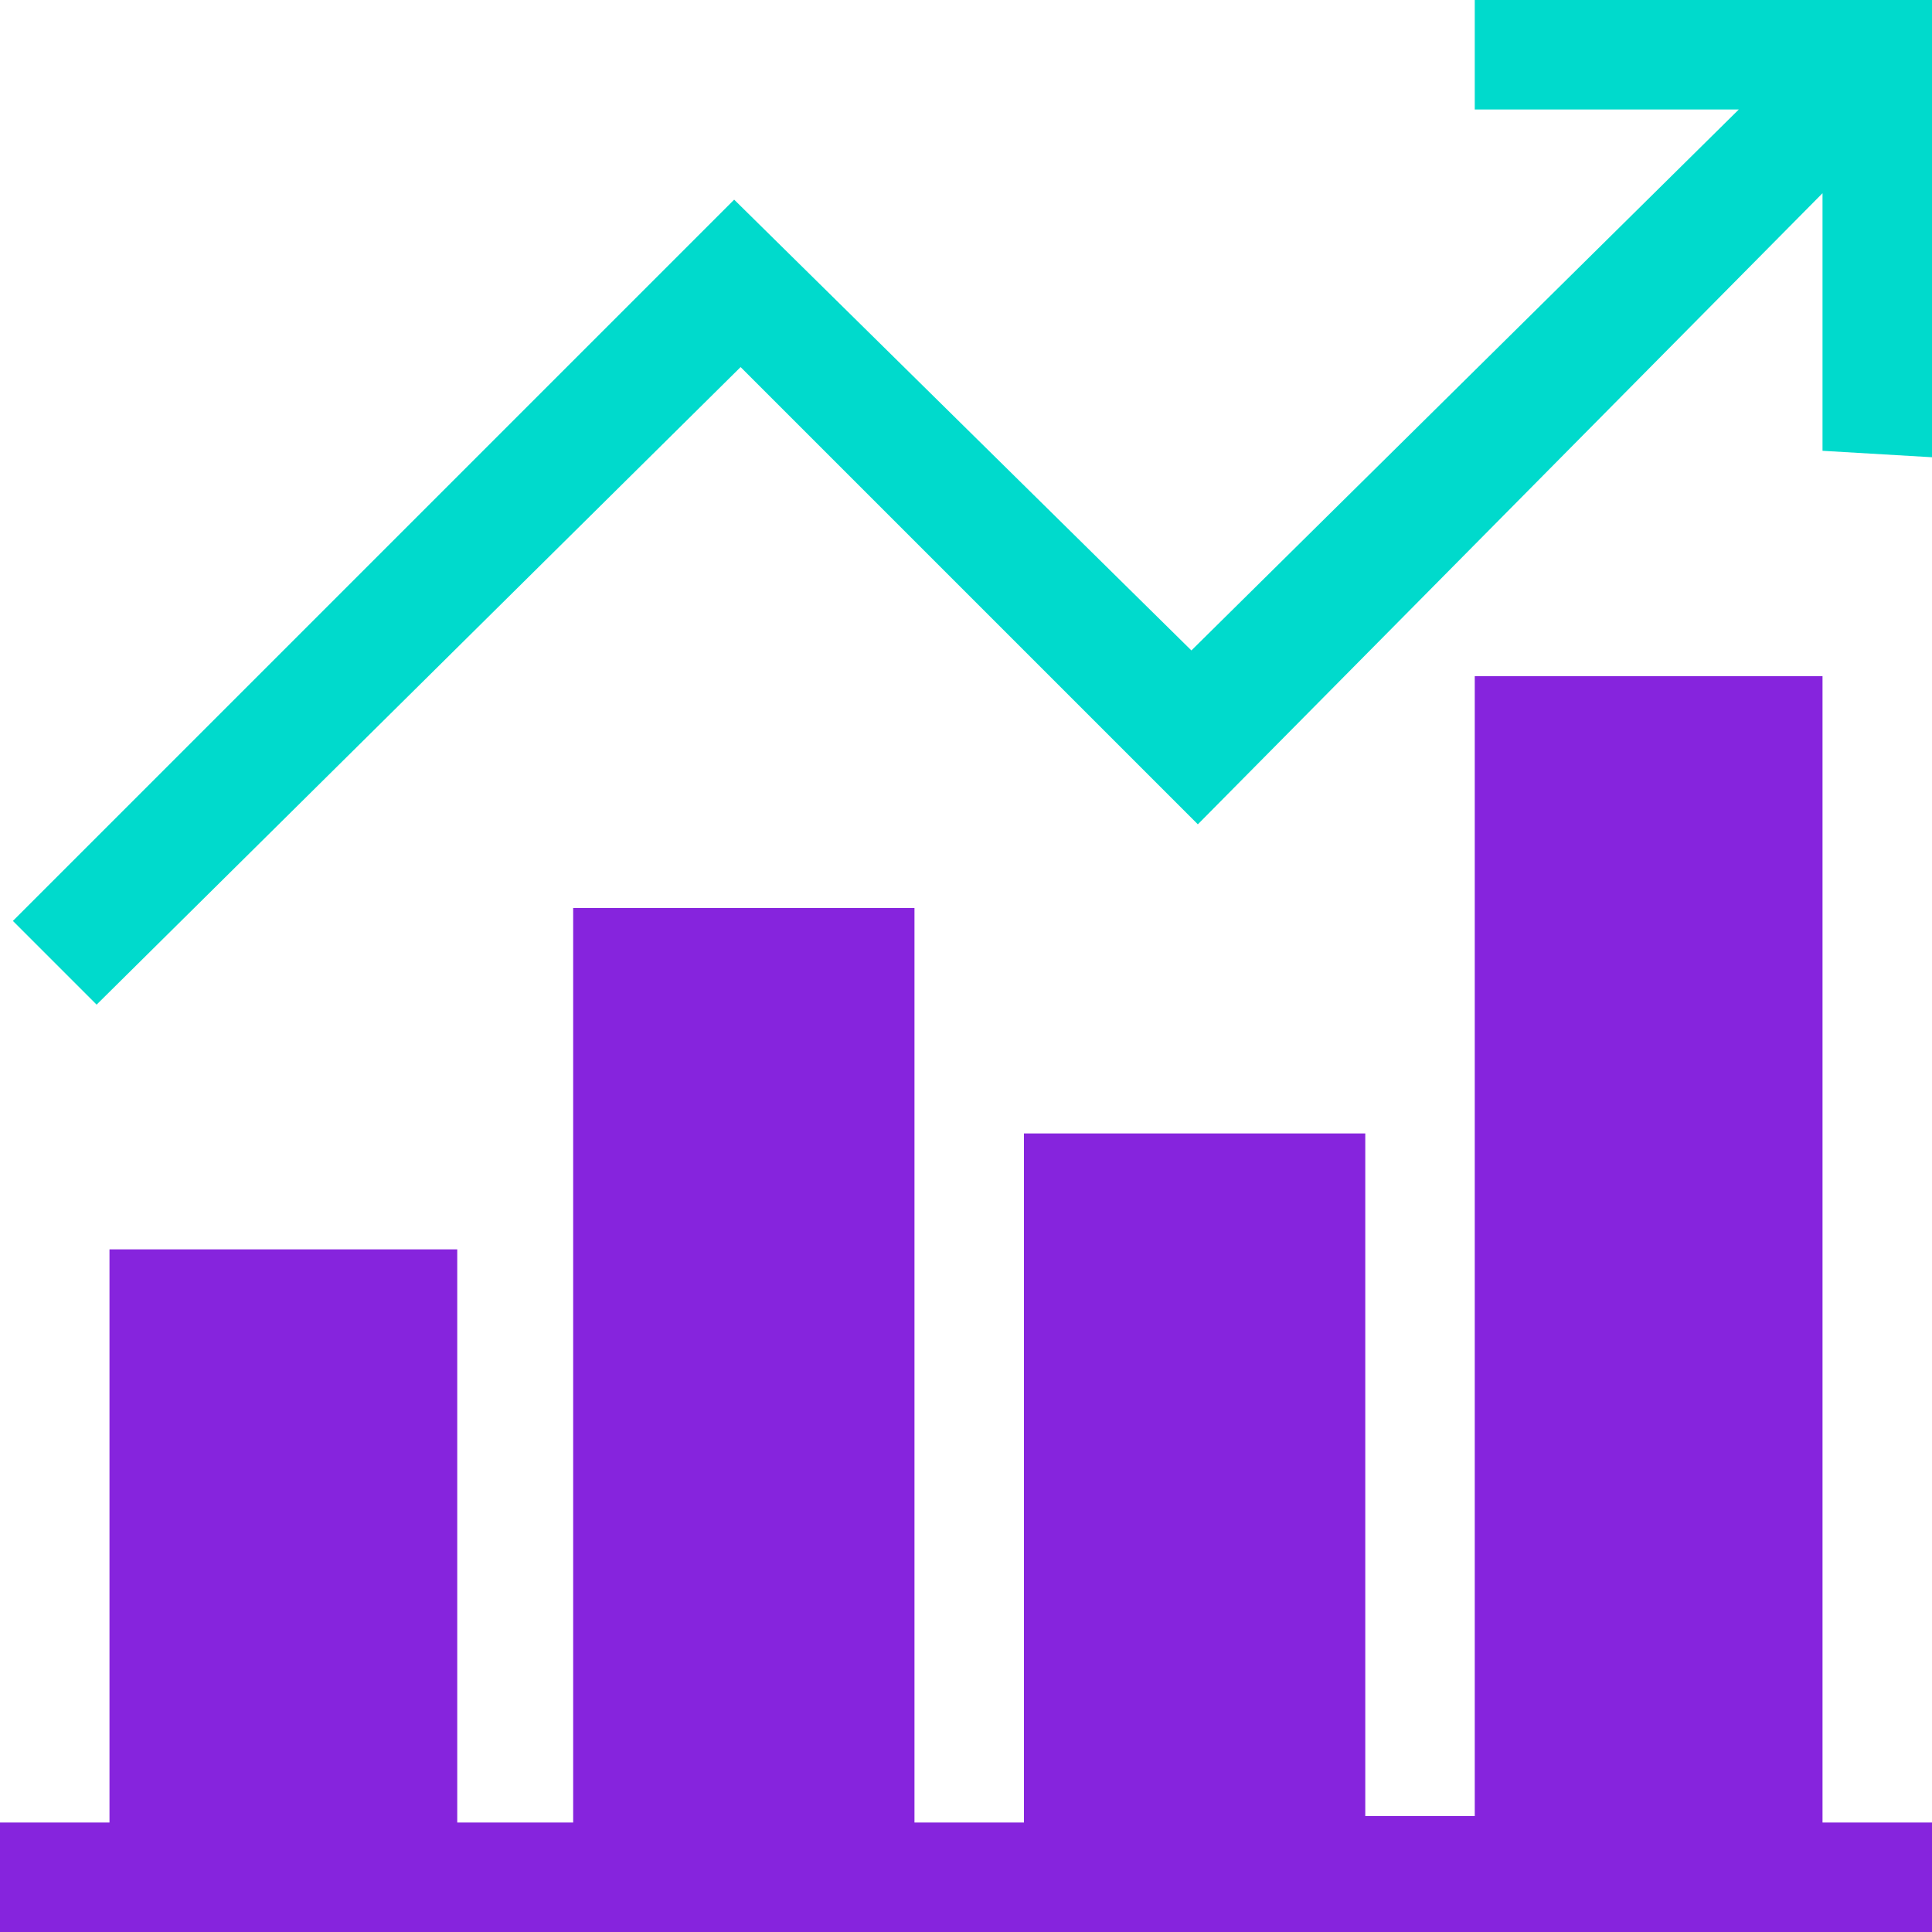 <?xml version="1.0" encoding="utf-8"?>
<!-- Generator: Adobe Illustrator 24.1.1, SVG Export Plug-In . SVG Version: 6.00 Build 0)  -->
<svg version="1.1" id="Layer_1" xmlns="http://www.w3.org/2000/svg" xmlns:xlink="http://www.w3.org/1999/xlink" x="0px" y="0px"
	 viewBox="0 0 30 30" style="enable-background:new 0 0 30 30;" xml:space="preserve">
<style type="text/css">
	.st0{fill:#8624DD;}
	.st1{fill:#00DACC;}
</style>
<g>
	<path class="st0" d="M30,28.3h-1.7V10.5h-5.4v17.7h-1.7V17.6h-5.3v10.7h-1.7V14.1H8.9v14.2H7.1v-8.9H1.7v8.9H0V30h30V28.3z"/>
	<path class="st1" d="M30,7.1V0h-7.1v1.7H27l-8.5,8.4l-7.1-7L0.2,14.3l1.3,1.3l10-9.9l7.1,7.1L28.3,3v4L30,7.1z"/>
</g>
</svg>
